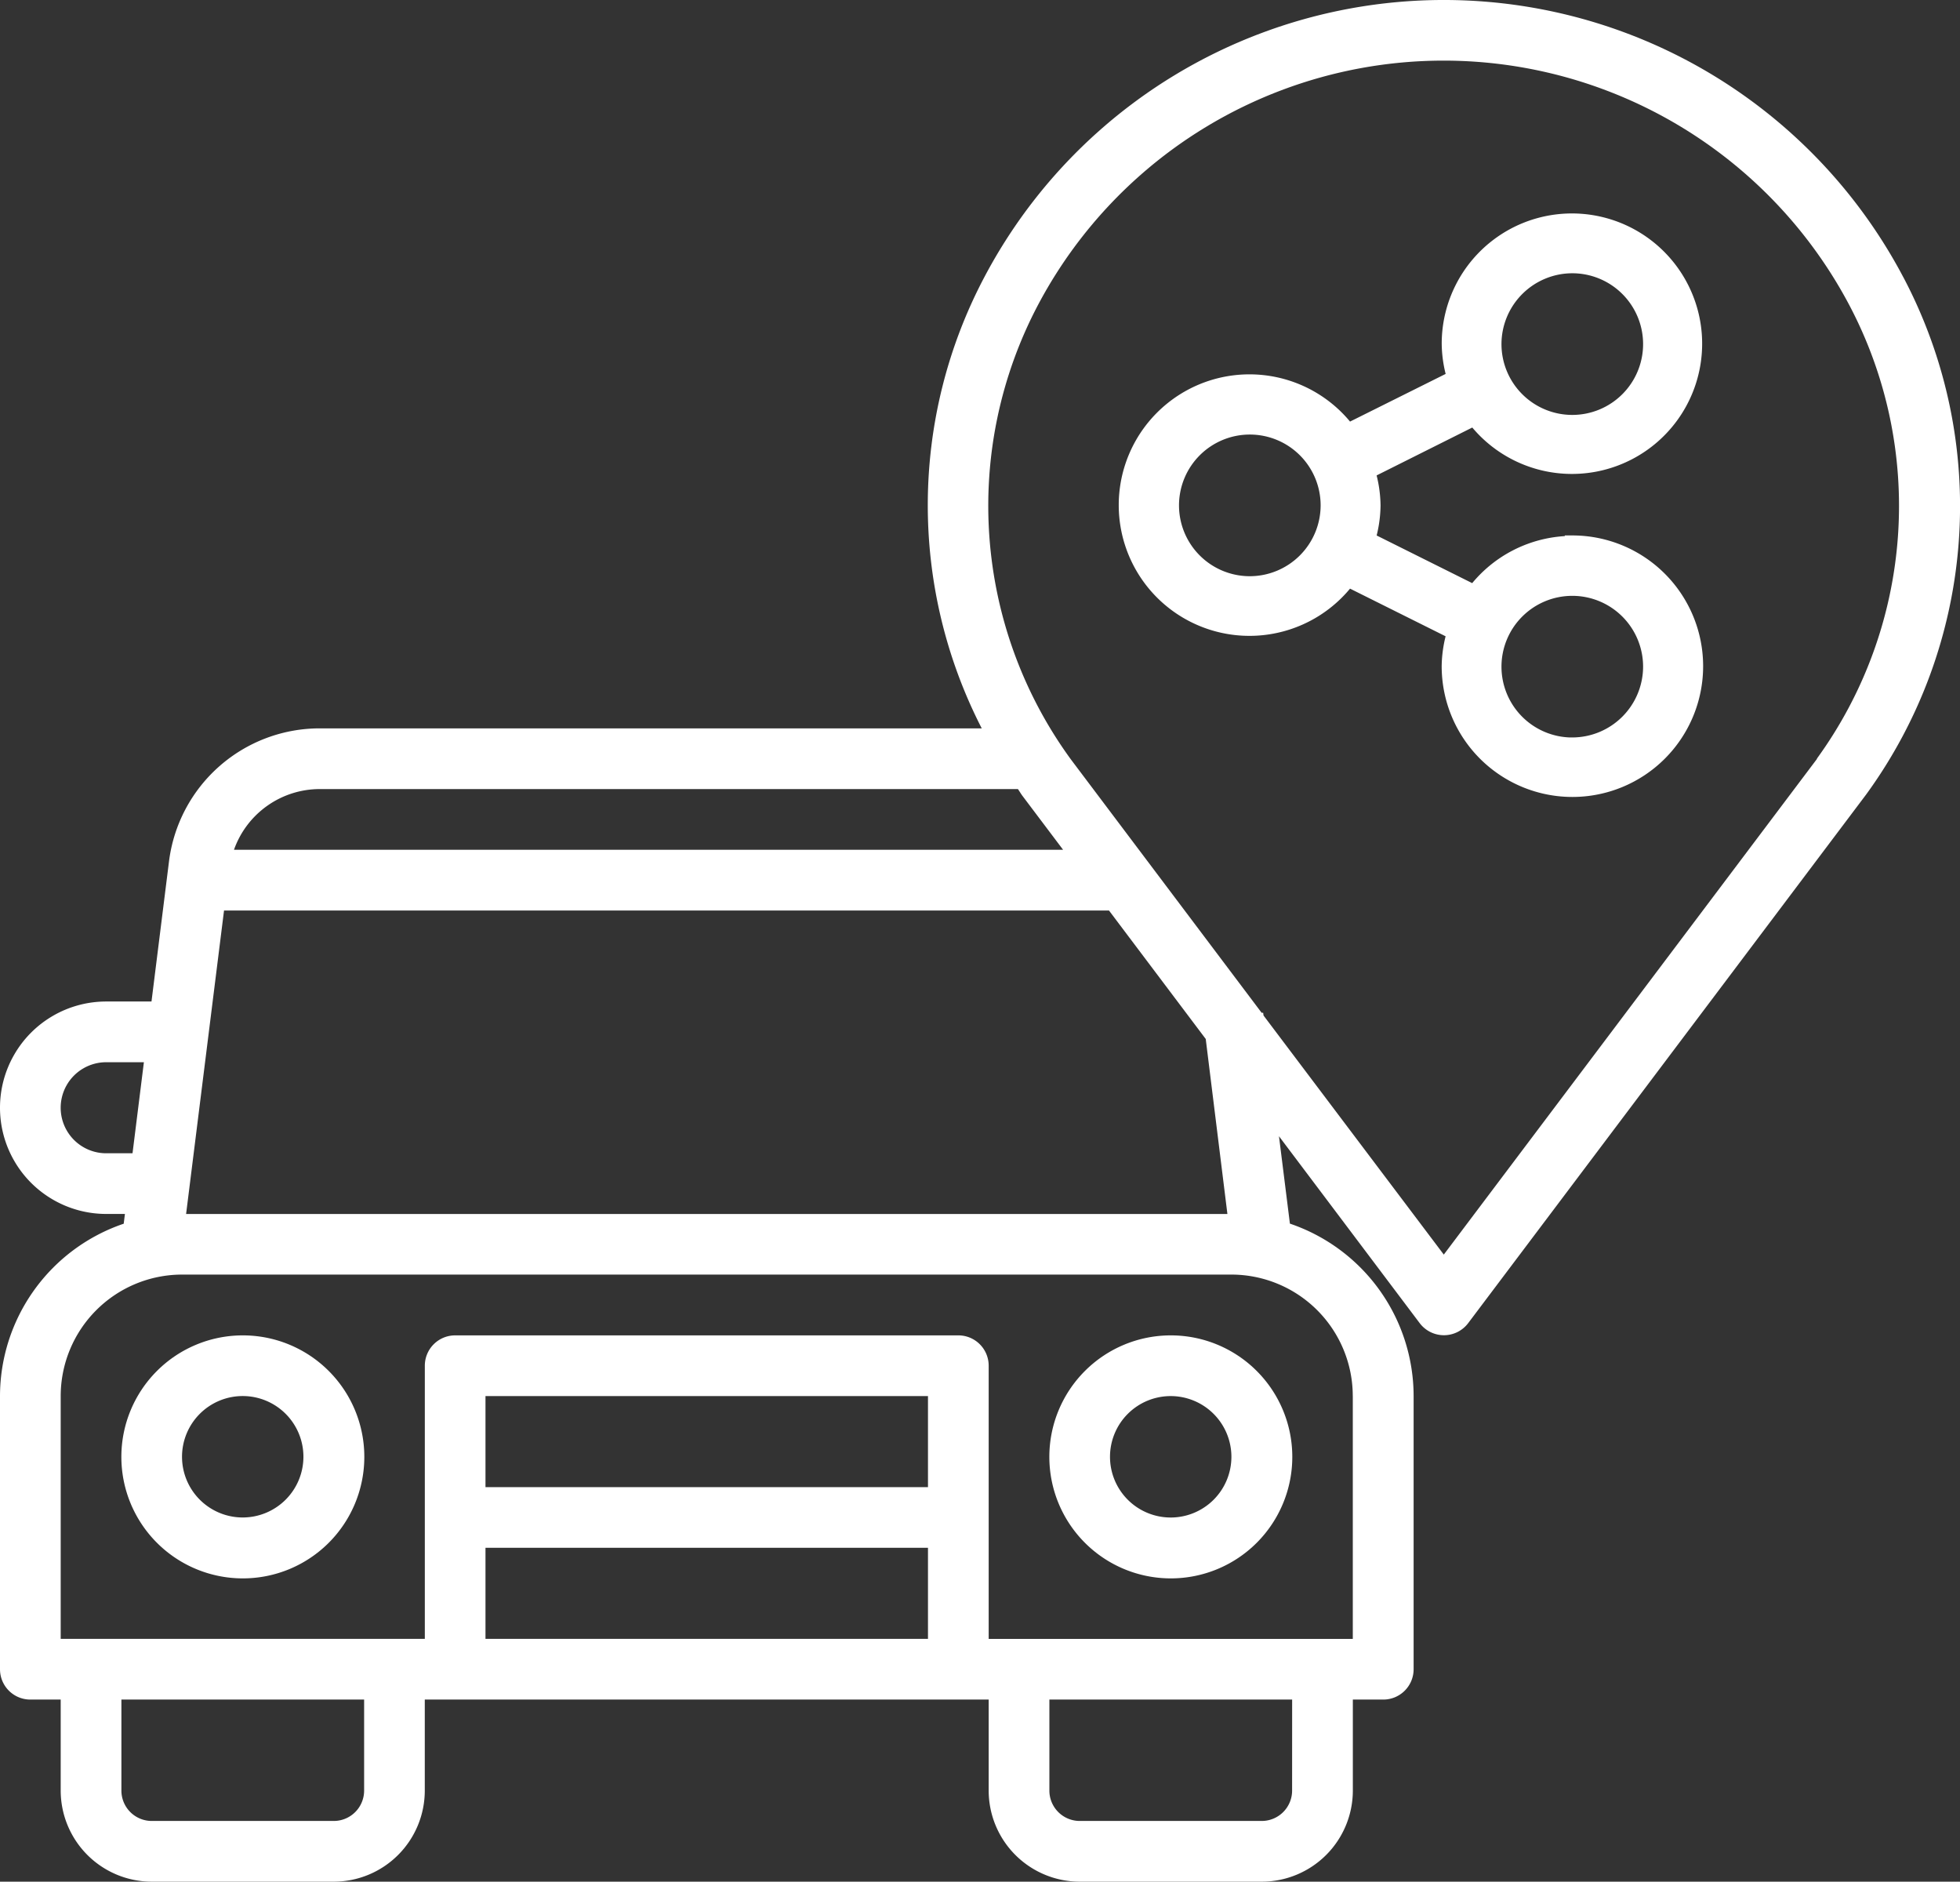 <svg xmlns="http://www.w3.org/2000/svg" width="50.017" height="48.008" viewBox="0 0 50.017 48.008">
  <rect x="0" y="0" width="50.017" height="48.008" fill="#333333" stroke="none"/>
  <g id="location" transform="translate(1 -1)">
    <path id="Path_446" data-name="Path 446" d="M8.1,45a3.1,3.1,0,1,0,3.1,3.1A3.1,3.1,0,0,0,8.1,45Zm0,4.646A1.549,1.549,0,1,1,9.646,48.1,1.55,1.55,0,0,1,8.1,49.646Z" transform="translate(-2.903 -9.93)" fill="#fff"/>
    <path id="Path_447" data-name="Path 447" d="M33,48.1A3.1,3.1,0,1,0,36.1,45,3.1,3.1,0,0,0,33,48.1Zm4.646,0A1.549,1.549,0,1,1,36.1,46.549,1.55,1.55,0,0,1,37.646,48.1Z" transform="translate(-7.222 -9.93)" fill="#fff"/>
    <path id="Path_448" data-name="Path 448" d="M47.573,8.077a13.257,13.257,0,0,0-23.457,0,12.455,12.455,0,0,0-.063,11.506H7.154a3.877,3.877,0,0,0-3.841,3.392l-.447,3.577H1.71a2.71,2.71,0,1,0,0,5.42h.478l-.031.249A4.651,4.651,0,0,0-1,36.619v6.969a.774.774,0,0,0,.774.774H.549v2.323a2.326,2.326,0,0,0,2.323,2.323H7.518A2.326,2.326,0,0,0,9.84,46.685V44.362H24.23v2.323a2.326,2.326,0,0,0,2.323,2.323H31.2a2.326,2.326,0,0,0,2.323-2.323V44.362H34.3a.774.774,0,0,0,.774-.774V36.619a4.651,4.651,0,0,0-3.157-4.4l-.279-2.23,3.591,4.769a.775.775,0,0,0,1.237,0L46.618,21.276a12.5,12.5,0,0,0,.955-13.2ZM7.154,21.132H24.977c.036.053.068.107.105.16l1.047,1.389H4.971A2.323,2.323,0,0,1,7.154,21.132ZM1.71,30.424a1.161,1.161,0,1,1,0-2.323h.962l-.29,2.323ZM8.292,46.685a.775.775,0,0,1-.774.774H2.872a.775.775,0,0,1-.774-.774V44.362H8.292Zm14.389-7.743H11.389V36.619H22.681ZM11.389,40.49H22.681v2.323H11.389Zm20.584,6.195a.775.775,0,0,1-.774.774H26.553a.775.775,0,0,1-.774-.774V44.362h6.195Zm1.549-10.066v6.195H24.23V35.844a.774.774,0,0,0-.774-.774H10.615a.774.774,0,0,0-.774.774v6.969H.549V36.619a3.1,3.1,0,0,1,3.1-3.1H30.424A3.1,3.1,0,0,1,33.521,36.619Zm-3.2-4.646H3.749l.968-7.743H27.3l2.469,3.278ZM45.369,20.36,35.844,33.009l-4.6-6.1-.009-.069-.039,0-4.869-6.466a10.981,10.981,0,0,1-.84-11.59,11.71,11.71,0,0,1,20.705,0,10.973,10.973,0,0,1-.828,11.573Z" fill="#fff"/>
    <path id="share_1_" data-name="share (1)" d="M11.315,8.229A3.076,3.076,0,0,0,8.833,9.5l-2.808-1.4A3.044,3.044,0,0,0,6.172,7.2a3.044,3.044,0,0,0-.148-.894L8.833,4.9a3.073,3.073,0,1,0-.6-1.816,3.044,3.044,0,0,0,.148.894l-2.809,1.4a3.086,3.086,0,1,0,0,3.632l2.808,1.4a3.043,3.043,0,0,0-.148.894,3.086,3.086,0,1,0,3.086-3.086Zm0-7.2A2.057,2.057,0,1,1,9.258,3.086,2.06,2.06,0,0,1,11.315,1.029ZM3.086,9.258A2.057,2.057,0,1,1,5.143,7.2,2.06,2.06,0,0,1,3.086,9.258Zm8.229,4.115a2.057,2.057,0,1,1,2.057-2.057A2.06,2.06,0,0,1,11.315,13.372Z" transform="translate(27.808 6.693)" fill="#fff" stroke="#fff" stroke-width="0.5"/>
  </g>
</svg>
